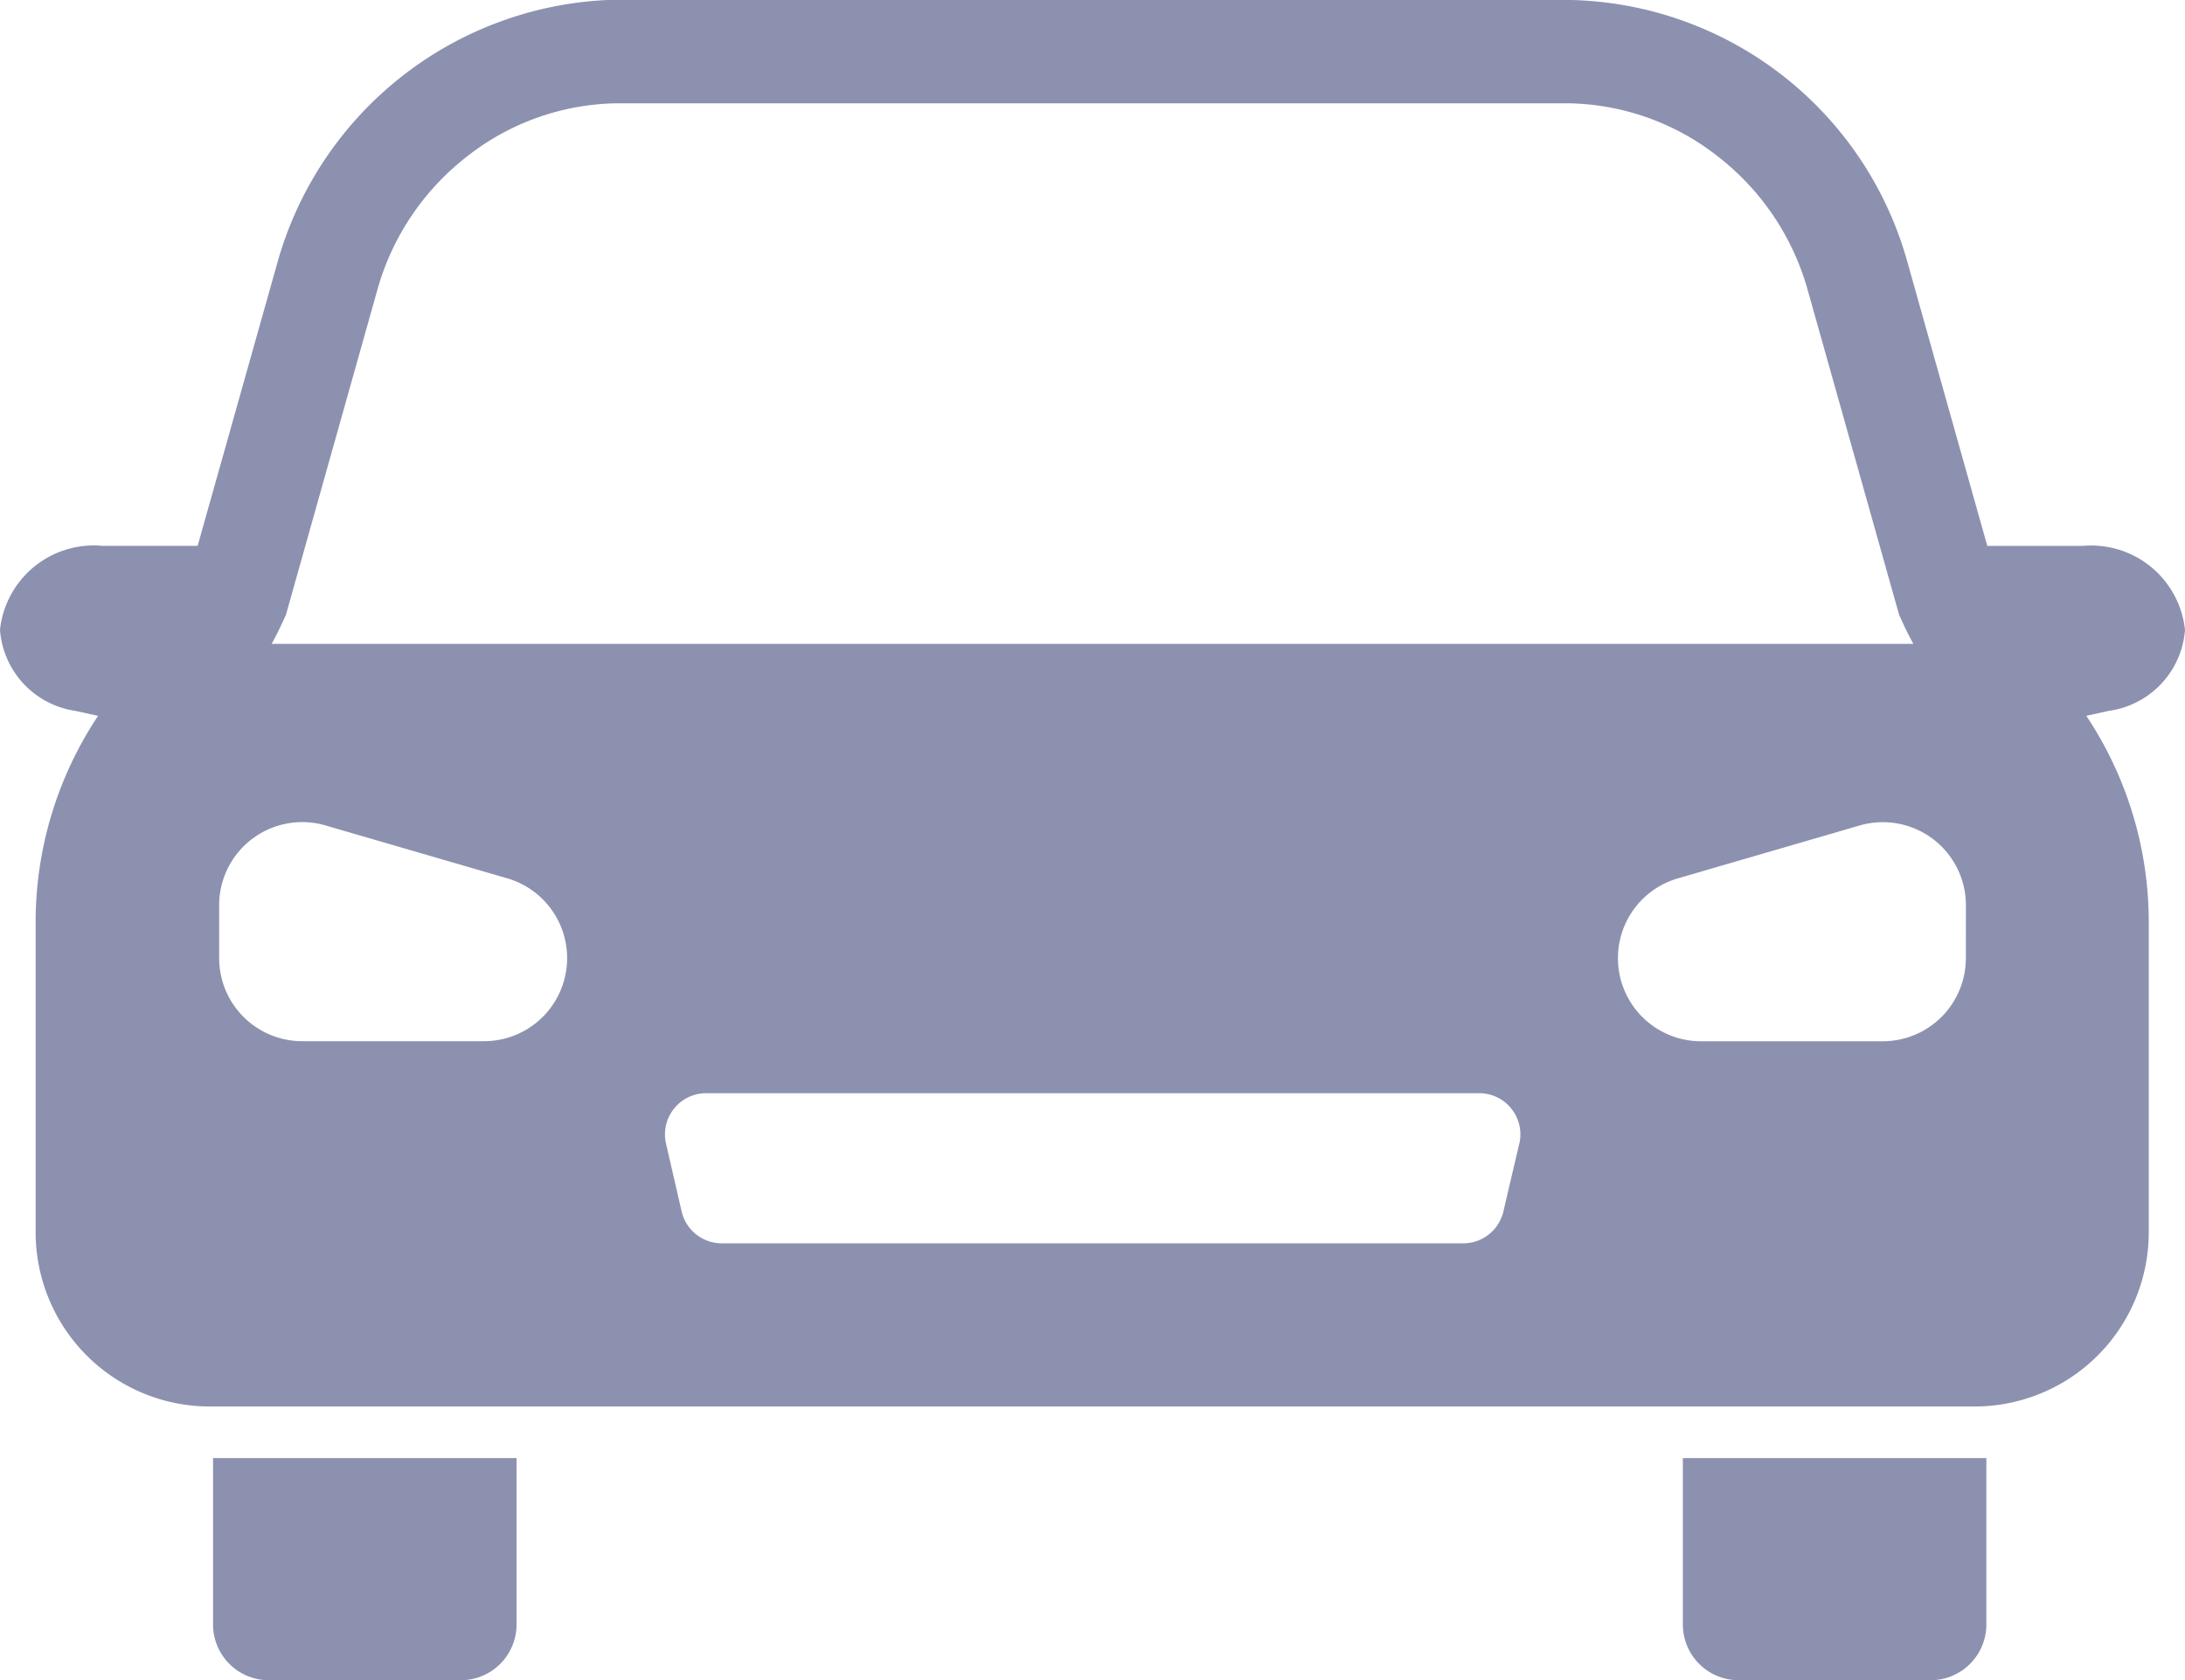 <svg xmlns="http://www.w3.org/2000/svg" xmlns:xlink="http://www.w3.org/1999/xlink" width="32.613" height="25.076" viewBox="0 0 32.613 25.076">
  <defs>
    <clipPath id="clip-path">
      <rect id="Rectangle_732" data-name="Rectangle 732" width="32.613" height="25.076" fill="#8c91b0"/>
    </clipPath>
  </defs>
  <g id="Group_6424" data-name="Group 6424" clip-path="url(#clip-path)">
    <path id="Path_1424" data-name="Path 1424" d="M49.039,338.067a.832.832,0,0,0,.832.832h2.866a.832.832,0,0,0,.832-.832v-2.483h-4.53Z" transform="translate(-45.859 -313.823)" fill="#8c91b0"/>
    <path id="Path_1425" data-name="Path 1425" d="M387.349,338.067a.832.832,0,0,0,.832.832h2.866a.832.832,0,0,0,.832-.832v-2.483h-4.53Z" transform="translate(-362.231 -313.823)" fill="#8c91b0"/>
    <path id="Path_1426" data-name="Path 1426" d="M32.613,9.4a1.408,1.408,0,0,0-1.524-1.253H29.662L28.47,3.912A5.341,5.341,0,0,0,23.451,0H9.261C9.2,0,9.132,0,9.068,0A5.373,5.373,0,0,0,4.132,3.95L2.95,8.146H1.524A1.408,1.408,0,0,0,0,9.4a1.321,1.321,0,0,0,1.128,1.21l.336.074a5.551,5.551,0,0,0-.932,3.052v4.655a2.6,2.6,0,0,0,2.6,2.6h26.34a2.6,2.6,0,0,0,2.6-2.6V13.735a5.551,5.551,0,0,0-.932-3.052l.336-.074A1.321,1.321,0,0,0,32.613,9.4M4.221,9.279l.046-.1L5.631,4.331A3.823,3.823,0,0,1,6.962,2.342a3.7,3.7,0,0,1,2.228-.8H23.423a3.7,3.7,0,0,1,2.227.8,3.824,3.824,0,0,1,1.332,1.989l1.364,4.845.046.1c.051.114.107.224.166.333H4.055c.059-.108.115-.219.166-.333m3,6.263H4.511a1.24,1.24,0,0,1-1.24-1.24v-.789a1.24,1.24,0,0,1,1.587-1.191l2.712.789a1.24,1.24,0,0,1-.347,2.431M22.676,17.07l-.237,1.011a.615.615,0,0,1-.6.475H10.774a.615.615,0,0,1-.6-.477l-.233-1.011a.615.615,0,0,1,.6-.753H22.077a.615.615,0,0,1,.6.755M29.342,14.3a1.24,1.24,0,0,1-1.24,1.24H25.39a1.24,1.24,0,0,1-.346-2.431l2.712-.789a1.24,1.24,0,0,1,1.587,1.191Z" fill="#8c91b0"/>
  </g>
</svg>
